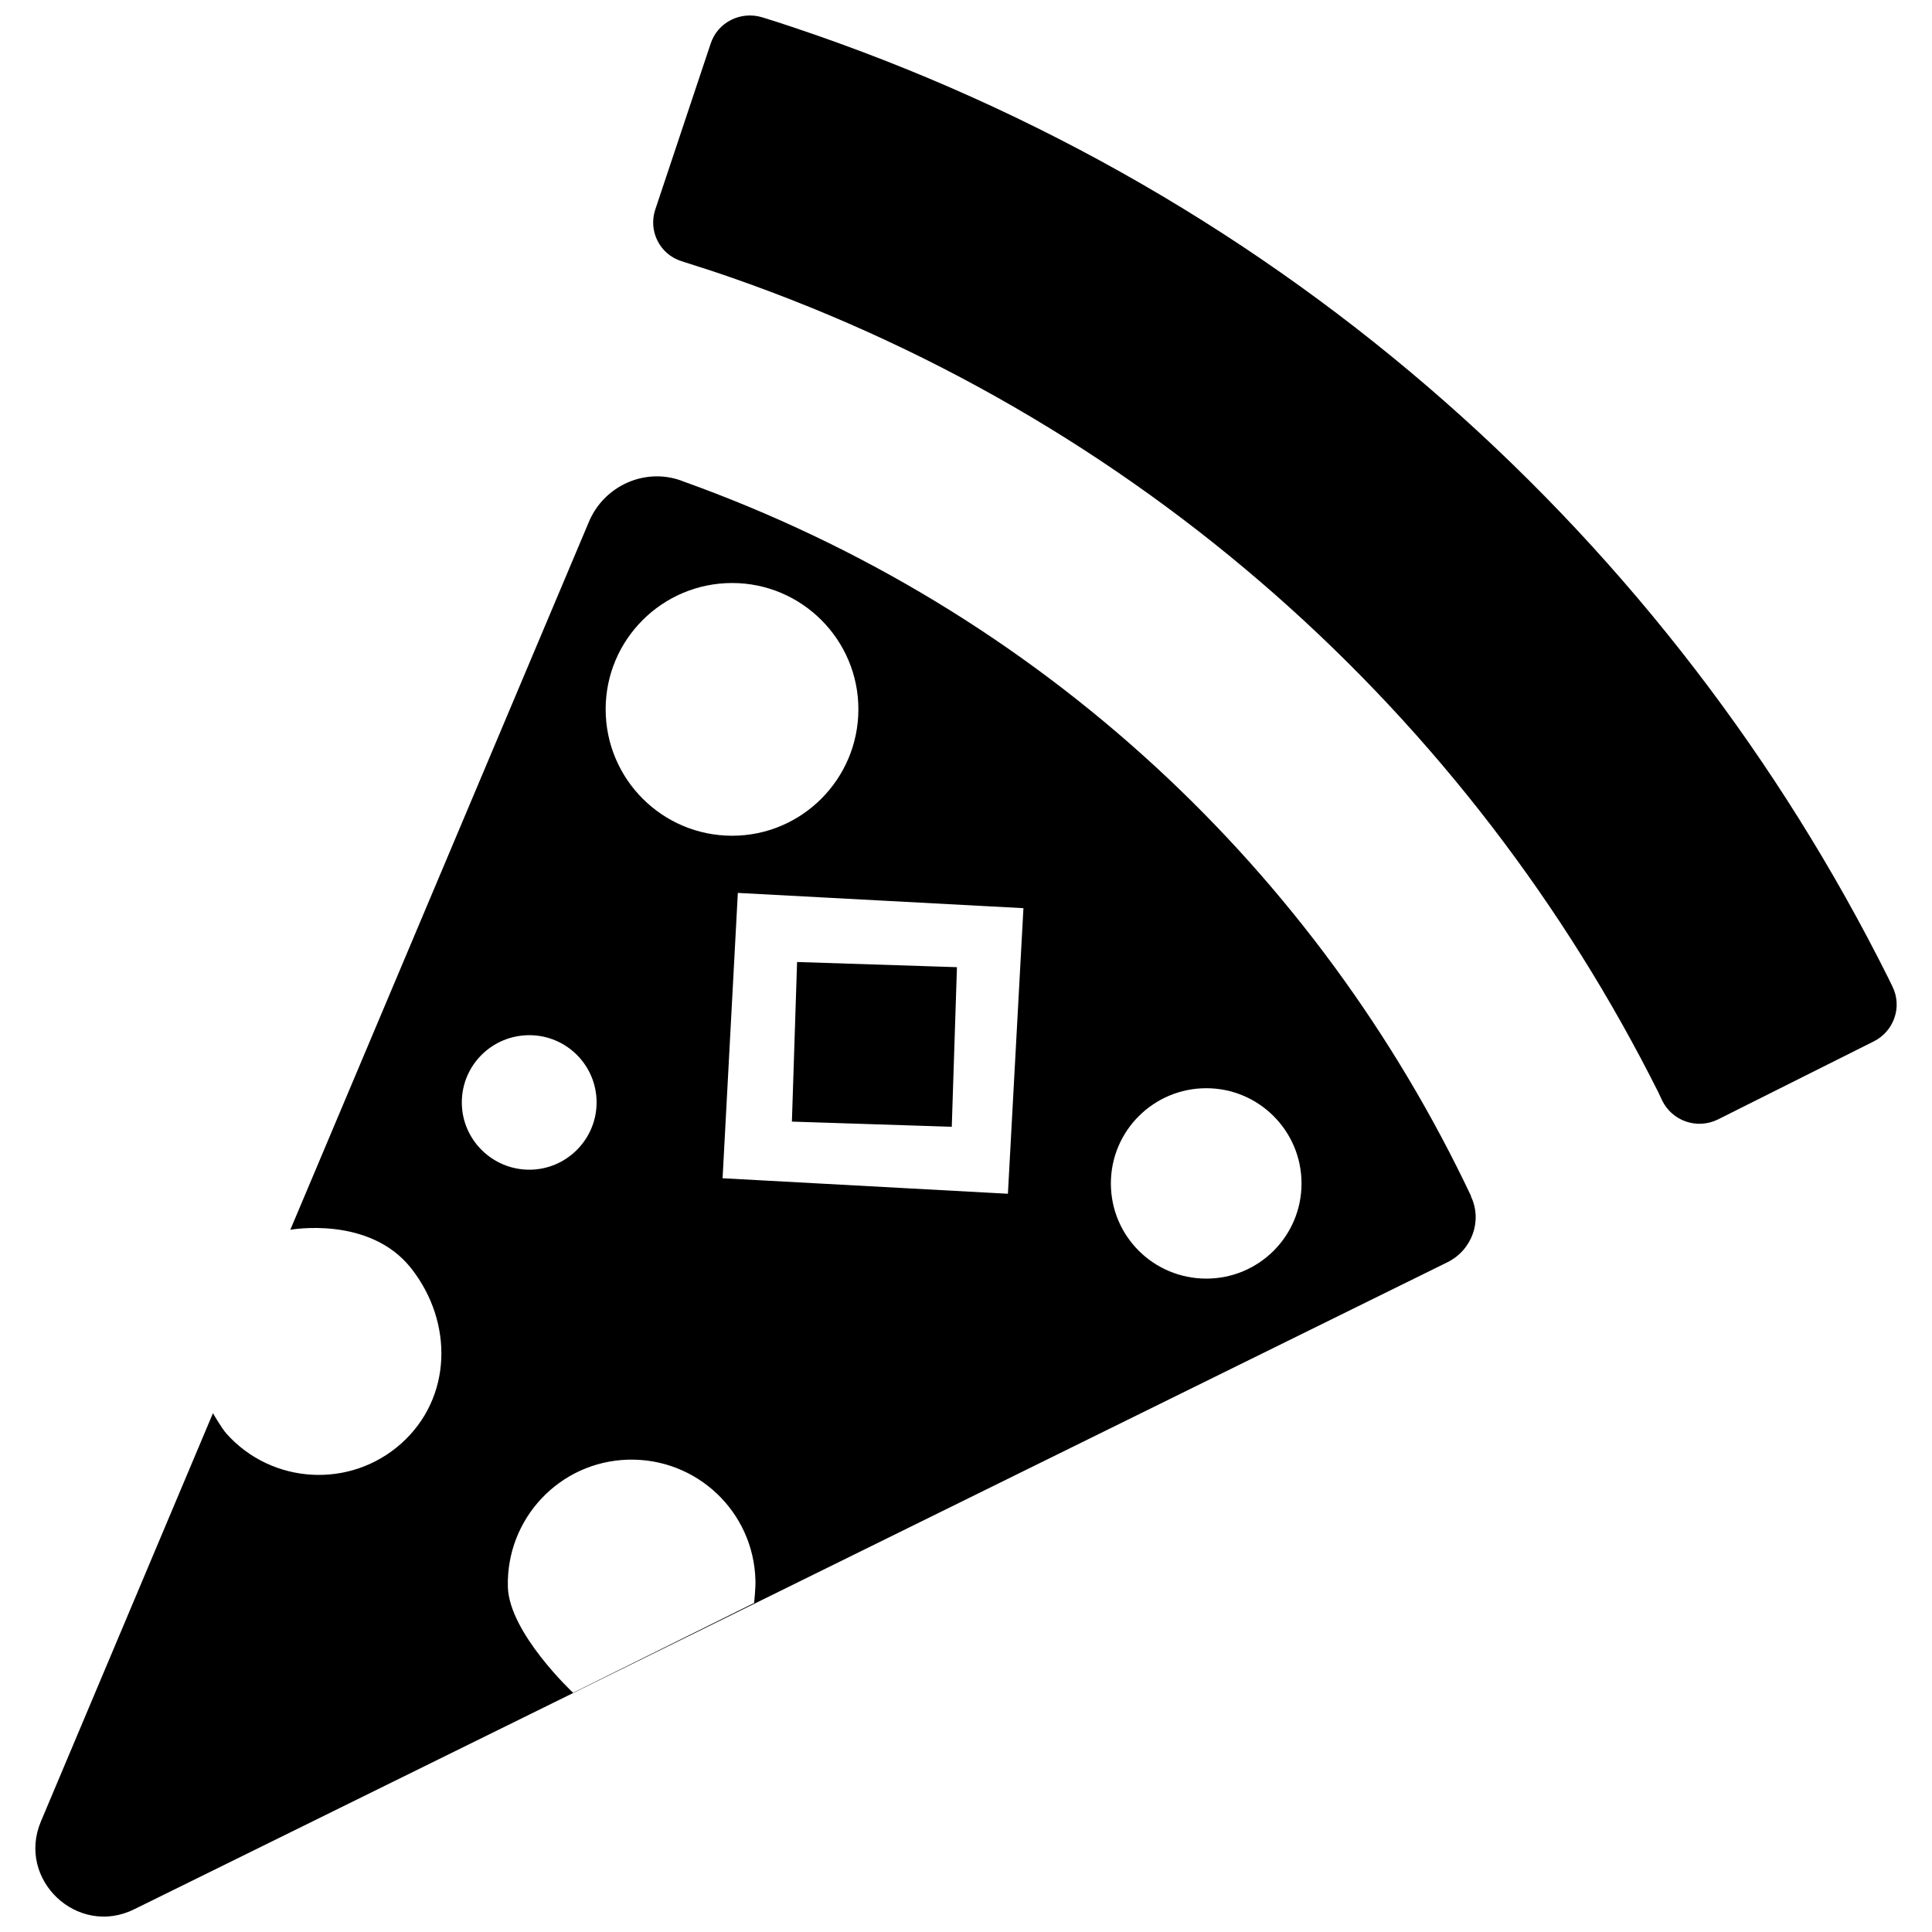 <?xml version="1.0" encoding="UTF-8"?>
<!-- Uploaded to: ICON Repo, www.svgrepo.com, Generator: ICON Repo Mixer Tools -->
<svg width="800px" height="800px" version="1.1" viewBox="144 144 512 512" xmlns="http://www.w3.org/2000/svg">
 <defs>
  <clipPath id="a">
   <path d="m153 148.09h494v503.81h-494z"/>
  </clipPath>
 </defs>
 <g clip-path="url(#a)">
  <path d="m533.82 461.05v-0.137c-40.379-85.281-113.25-155.21-209.16-189.48 0-0.07-0.07-0.07-0.137-0.07-9.734-3.496-20.496 1.441-24.473 10.969l-79.113 187.57s21.047-3.84 32.082 10.285c11.176 14.258 10.832 34.277-2.672 46.344-13.504 12.066-34.277 10.898-46.344-2.606-1.371-1.578-3.566-5.414-3.566-5.414l-45.59 108.18c-6.512 15.426 9.668 30.711 24.68 23.309l348.12-171.52c6.445-3.223 9.254-10.969 6.172-17.414zm-137.59-18.441 1.371-42.297-42.367-1.371-1.371 42.297zm-63.895-226.92c113.8 37.98 201.41 118.46 251.18 217.87 0.344 0.688 0.617 1.371 0.961 2.059 2.672 5.484 9.254 7.746 14.738 5.074l41.34-20.703c5.348-2.672 7.609-9.117 5.004-14.465-0.41-0.824-0.754-1.578-1.164-2.398-57.516-115.04-158.91-208.13-290.54-252.01-2.606-0.891-5.277-1.715-7.883-2.535-5.691-1.715-11.793 1.301-13.641 6.992l-14.672 43.945c-1.918 5.758 1.234 11.93 6.992 13.711 2.535 0.824 5.141 1.645 7.68 2.469zm-65.949 220.47c0-9.871 8.02-17.824 17.895-17.824 9.805 0 17.824 7.953 17.824 17.824 0 9.805-8.02 17.824-17.824 17.824-9.871 0-17.895-8.02-17.895-17.824zm77.469 132.65-47.988 23.789s-16.934-15.836-17.277-28.039c-0.48-18.168 13.781-33.25 31.879-33.73 18.168-0.48 33.25 13.781 33.73 31.945 0.07 2.059-0.344 6.031-0.344 6.031zm67.254-108.45-75.617-4.113 4.043-75.617 75.684 4.043-4.113 75.684zm27.285-2.742c0-13.918 11.312-25.227 25.297-25.227 13.918 0 25.227 11.312 25.227 25.227 0 13.984-11.312 25.227-25.227 25.227-13.984 0-25.297-11.242-25.297-25.227zm-133.89-125.66c0-18.441 15.012-33.453 33.523-33.453 18.441 0 33.453 15.012 33.453 33.453 0 18.512-15.012 33.523-33.453 33.523-18.512 0-33.523-15.012-33.523-33.523z"/>
 </g>
</svg>